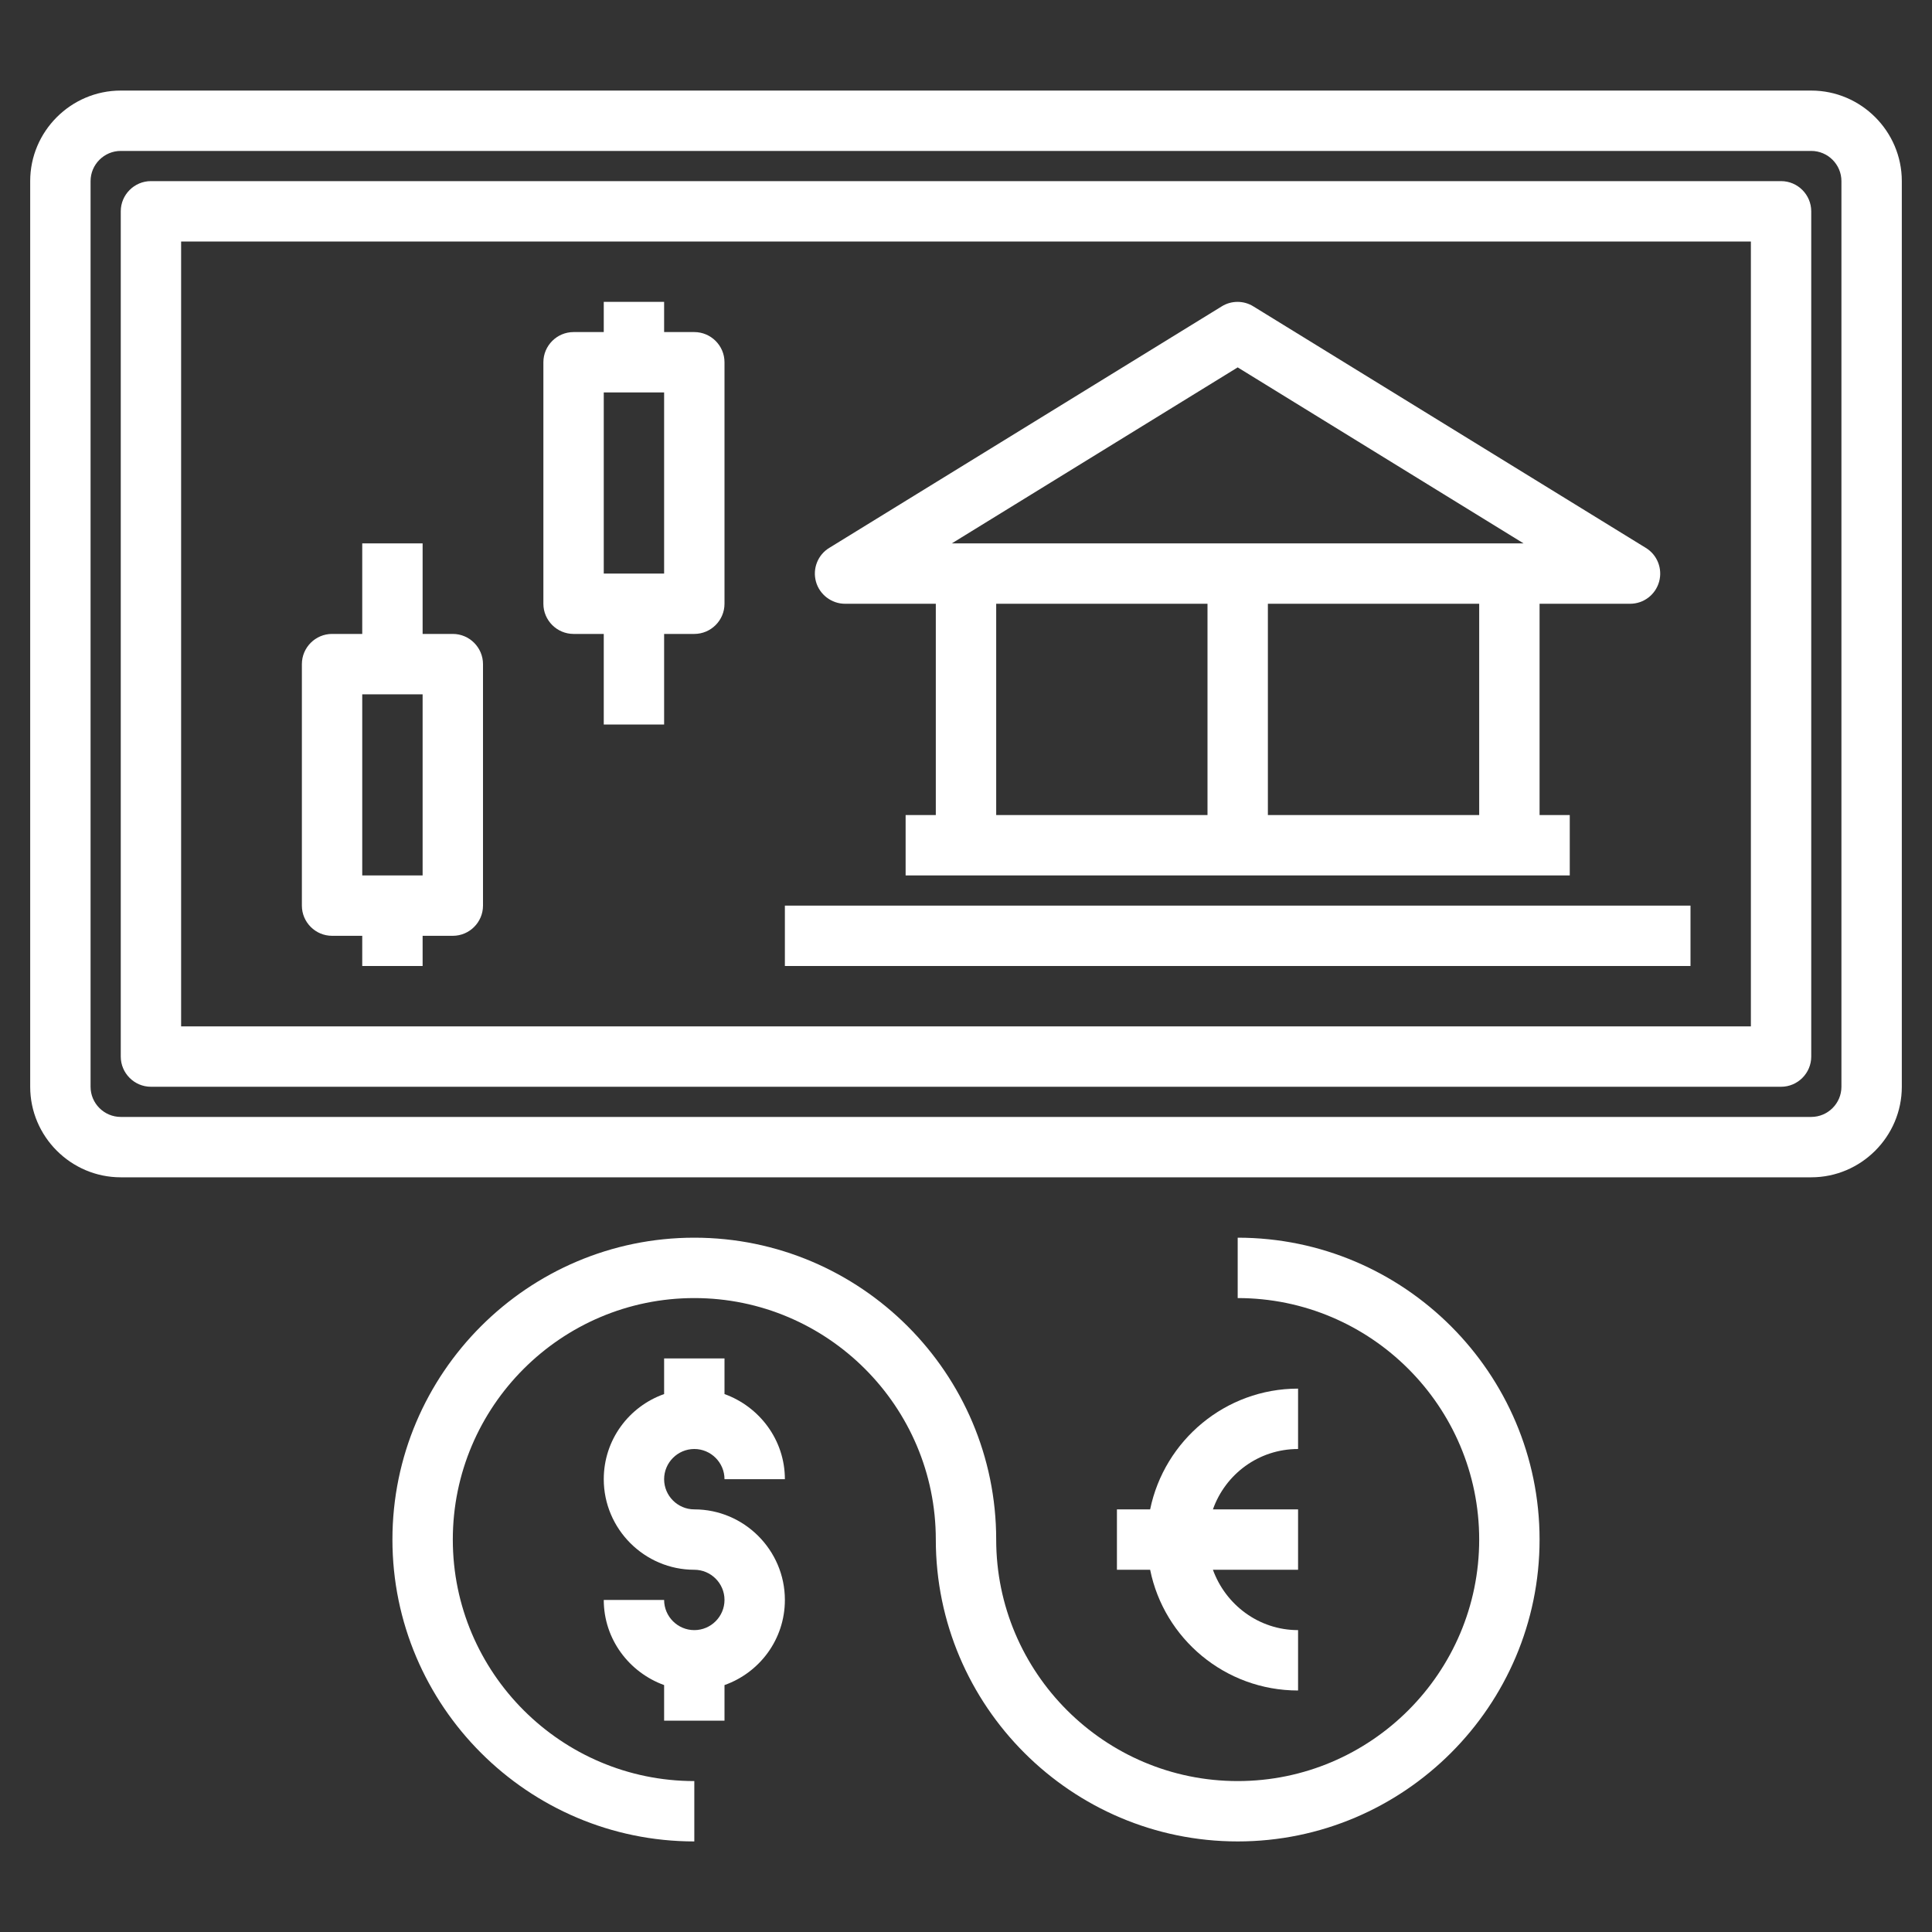 <svg width="83" height="83" viewBox="0 0 83 83" fill="none" xmlns="http://www.w3.org/2000/svg">
<rect x="0" y="0" width="83" height="83" fill="#333333" stroke="none"/>
<path d="M77.812 3.891H5.188C3.048 3.891 1.297 5.641 1.297 7.781V46.688C1.297 48.827 3.048 50.578 5.188 50.578H77.812C79.952 50.578 81.703 48.827 81.703 46.688V7.781C81.703 5.641 79.952 3.891 77.812 3.891ZM79.109 46.688C79.109 47.401 78.526 47.984 77.812 47.984H5.188C4.474 47.984 3.891 47.401 3.891 46.688V7.781C3.891 7.068 4.474 6.484 5.188 6.484H77.812C78.526 6.484 79.109 7.068 79.109 7.781V46.688Z" fill="white"/>
<path d="M76.516 7.781H6.484C5.771 7.781 5.188 8.365 5.188 9.078V45.391C5.188 46.104 5.771 46.688 6.484 46.688H76.516C77.229 46.688 77.812 46.104 77.812 45.391V9.078C77.812 8.365 77.229 7.781 76.516 7.781ZM75.219 44.094H7.781V10.375H75.219V44.094Z" fill="white"/>
<path d="M14.266 40.203H15.562V41.5H18.156V40.203H19.453C20.166 40.203 20.75 39.62 20.75 38.906V28.531C20.75 27.818 20.166 27.234 19.453 27.234H18.156V23.344H15.562V27.234H14.266C13.552 27.234 12.969 27.818 12.969 28.531V38.906C12.969 39.62 13.552 40.203 14.266 40.203ZM15.562 29.828H18.156V37.609H15.562V29.828Z" fill="white"/>
<path d="M24.641 27.234H25.938V31.125H28.531V27.234H29.828C30.541 27.234 31.125 26.651 31.125 25.938V15.562C31.125 14.849 30.541 14.266 29.828 14.266H28.531V12.969H25.938V14.266H24.641C23.927 14.266 23.344 14.849 23.344 15.562V25.938C23.344 26.651 23.927 27.234 24.641 27.234ZM25.938 16.859H28.531V24.641H25.938V16.859Z" fill="white"/>
<path d="M53.172 53.172V55.766C58.891 55.766 63.547 60.421 63.547 66.141C63.547 71.86 58.891 76.516 53.172 76.516C47.453 76.516 42.797 71.86 42.797 66.141C42.797 58.995 36.974 53.172 29.828 53.172C22.682 53.172 16.859 58.995 16.859 66.141C16.859 73.286 22.682 79.109 29.828 79.109V76.516C24.109 76.516 19.453 71.86 19.453 66.141C19.453 60.421 24.109 55.766 29.828 55.766C35.547 55.766 40.203 60.421 40.203 66.141C40.203 73.286 46.026 79.109 53.172 79.109C60.318 79.109 66.141 73.286 66.141 66.141C66.141 58.995 60.318 53.172 53.172 53.172Z" fill="white"/>
<path d="M29.828 62.25C30.541 62.25 31.125 62.834 31.125 63.547H33.719C33.719 61.861 32.629 60.434 31.125 59.89V58.359H28.531V59.89C27.027 60.421 25.938 61.848 25.938 63.547C25.938 65.687 27.688 67.438 29.828 67.438C30.541 67.438 31.125 68.021 31.125 68.734C31.125 69.448 30.541 70.031 29.828 70.031C29.115 70.031 28.531 69.448 28.531 68.734H25.938C25.938 70.42 27.027 71.847 28.531 72.392V73.922H31.125V72.392C32.629 71.86 33.719 70.433 33.719 68.734C33.719 66.594 31.968 64.844 29.828 64.844C29.115 64.844 28.531 64.26 28.531 63.547C28.531 62.834 29.115 62.25 29.828 62.25Z" fill="white"/>
<path d="M55.766 62.25V59.656C52.64 59.656 50.02 61.887 49.411 64.844H47.984V67.438H49.411C50.008 70.394 52.627 72.625 55.766 72.625V70.031C54.08 70.031 52.653 68.942 52.108 67.438H55.766V64.844H52.108C52.64 63.339 54.067 62.25 55.766 62.25Z" fill="white"/>
<path d="M36.313 25.938H40.203V35.016H38.906V37.609H67.438V35.016H66.141V25.938H70.031C70.615 25.938 71.121 25.548 71.276 24.991C71.432 24.433 71.198 23.837 70.706 23.538L53.846 13.163C53.431 12.904 52.9 12.904 52.485 13.163L35.625 23.538C35.132 23.837 34.899 24.433 35.055 24.991C35.21 25.548 35.729 25.938 36.3 25.938H36.313ZM51.875 35.016H42.797V25.938H51.875V35.016ZM63.547 35.016H54.469V25.938H63.547V35.016ZM53.172 15.783L65.453 23.344H40.891L53.172 15.783Z" fill="white"/>
<path d="M33.719 38.906H72.625V41.5H33.719V38.906Z" fill="white"/>
</svg>
